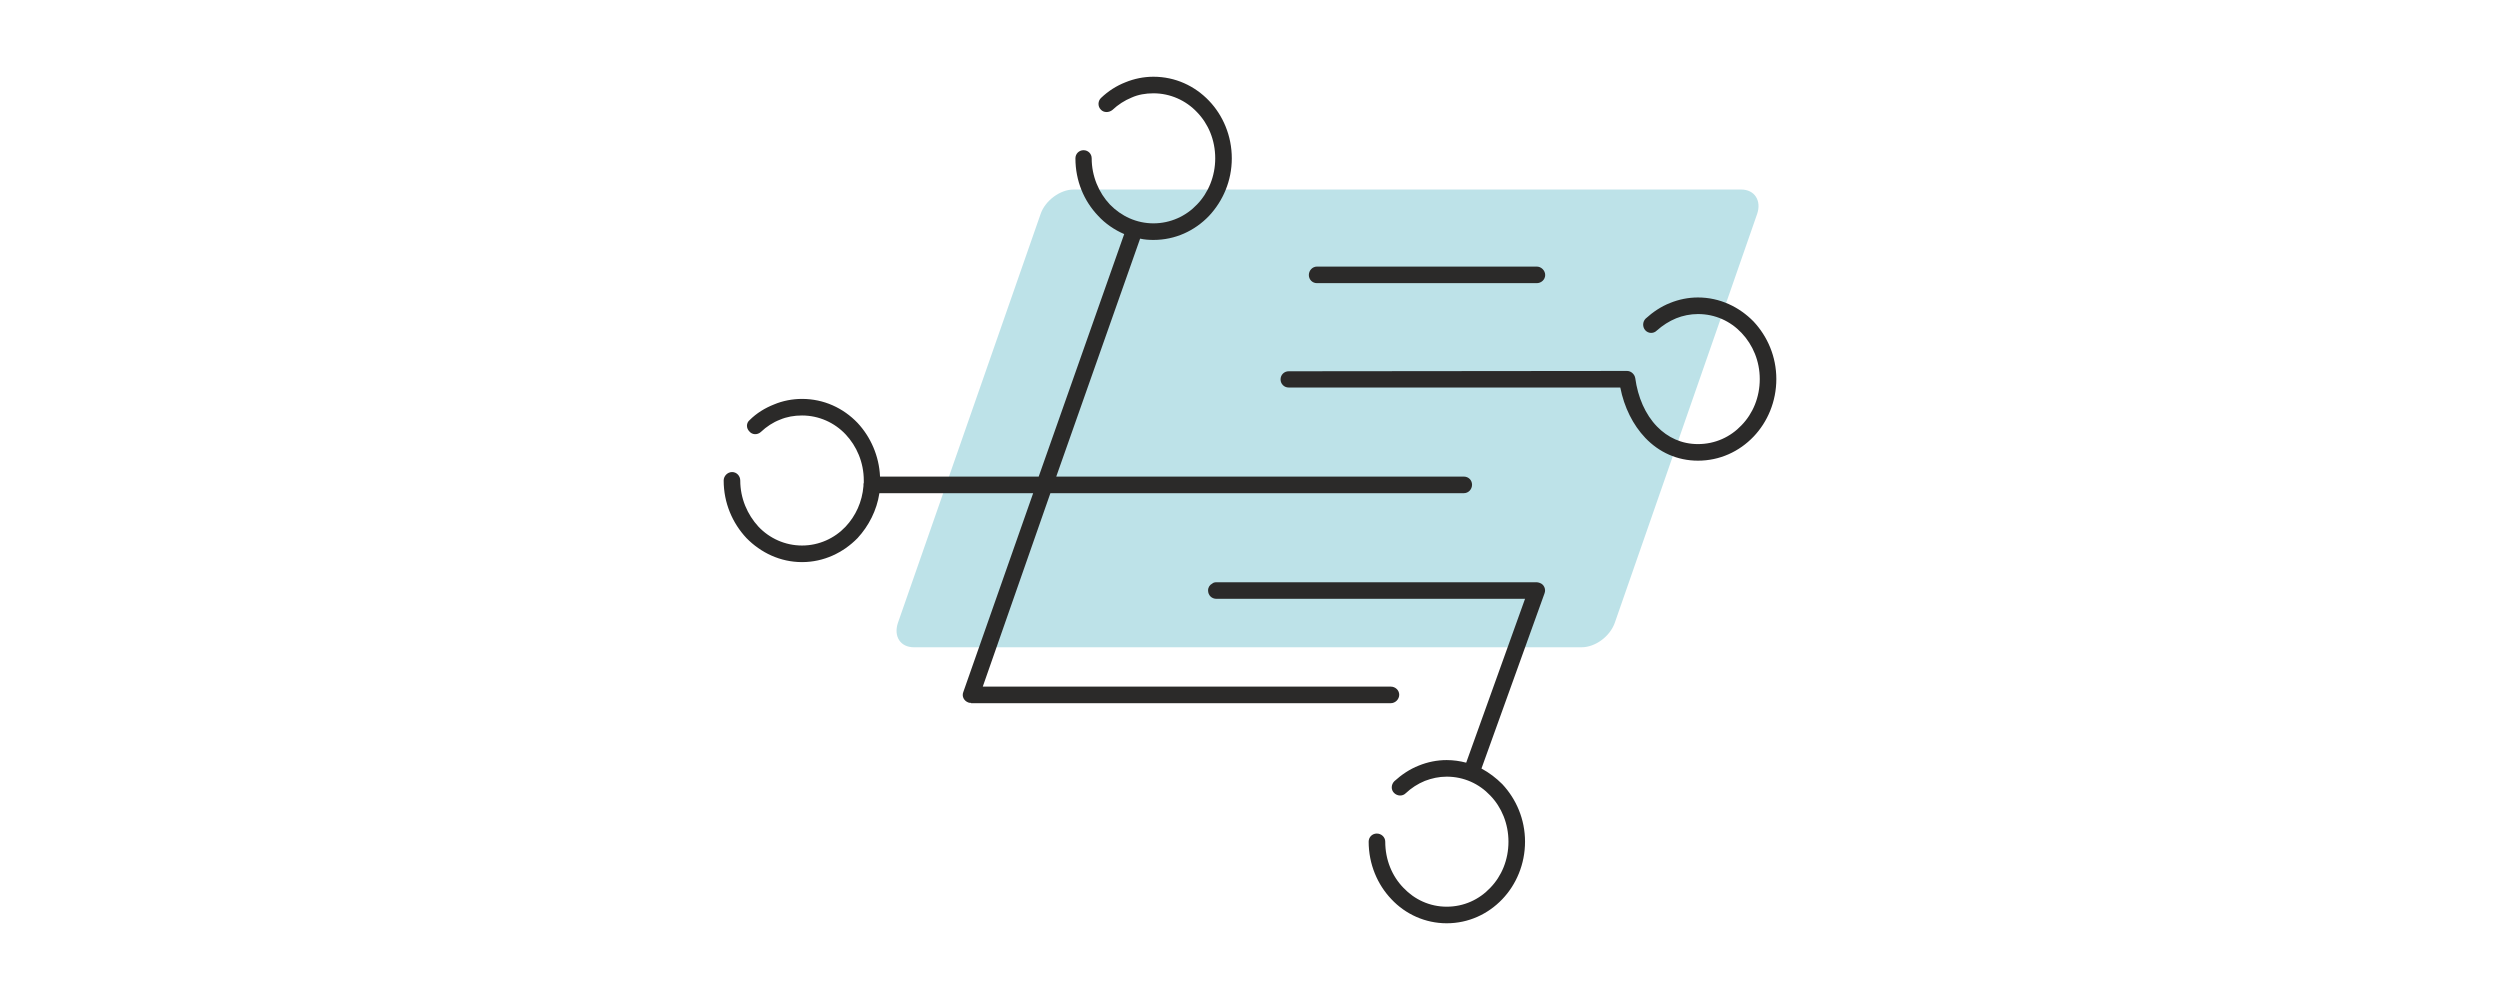 <?xml version="1.0" encoding="UTF-8"?>
<!DOCTYPE svg PUBLIC "-//W3C//DTD SVG 1.1//EN" "http://www.w3.org/Graphics/SVG/1.1/DTD/svg11.dtd">
<!-- Creator: CorelDRAW X7 -->
<svg xmlns="http://www.w3.org/2000/svg" xml:space="preserve" width="151.43mm" height="60.572mm" version="1.1" style="shape-rendering:geometricPrecision; text-rendering:geometricPrecision; image-rendering:optimizeQuality; fill-rule:evenodd; clip-rule:evenodd"
viewBox="0 0 7690 3076"
 xmlns:xlink="http://www.w3.org/1999/xlink">
 <defs>
  <style type="text/css">
   <![CDATA[
    .fil2 {fill:none}
    .fil0 {fill:#BDE2E8}
    .fil1 {fill:#2B2A29;fill-rule:nonzero}
   ]]>
  </style>
 </defs>
 <g id="Layer_x0020_1">
  <g id="_661563288">
   <path class="fil0" d="M2811 1991l2054 0c42,0 87,-33 102,-75l438 -1258c14,-41 -8,-75 -49,-75l-2054 0c-41,0 -87,34 -101,75l-439 1258c-14,42 8,75 49,75z"/>
   <path class="fil1" d="M4510 2346l181 -504 -949 0c-15,0 -26,-11 -26,-26 0,-9 5,-17 13,-21 3,-3 8,-4 13,-4l648 0c2,0 3,0 5,0l332 0 0 0c3,0 6,1 9,2 13,4 20,19 15,32l-194 539c24,13 45,29 64,48 43,46 70,108 70,177 0,69 -27,132 -70,177 -44,46 -104,74 -171,74 -66,0 -127,-28 -170,-74 -43,-45 -70,-108 -70,-177 0,-14 11,-25 25,-25 14,0 26,11 26,25 0,56 21,106 56,142 34,36 81,58 133,58 53,0 100,-22 134,-58 35,-36 56,-86 56,-142 0,-55 -21,-106 -56,-142 -34,-36 -81,-58 -134,-58 -24,0 -46,5 -67,13 -22,9 -42,22 -59,38 -10,10 -26,9 -36,-1 -10,-10 -9,-26 1,-36 22,-20 47,-37 75,-48 27,-11 56,-17 86,-17 21,0 41,3 60,8zm217 -1526c14,0 26,12 26,26 0,14 -12,25 -26,25l-676 0c-14,0 -25,-11 -25,-25 0,-14 11,-26 25,-26l676 0zm-1220 -86l-258 732 1254 0c14,0 25,11 25,25 0,14 -11,26 -25,26l-1272 0 -208 595 1255 0c14,0 26,11 26,25 0,14 -12,26 -26,26l-1291 0 0 -1c-3,0 -6,0 -8,-1 -14,-5 -21,-19 -16,-32l215 -612 -473 0c-8,53 -33,101 -67,138 -44,45 -104,74 -171,74 -67,0 -127,-29 -171,-74 -43,-46 -70,-108 -70,-177 0,-14 12,-26 26,-26 14,0 25,12 25,26 0,55 22,105 56,142 34,36 82,58 134,58 52,0 100,-22 134,-58 31,-33 51,-76 55,-125 0,-1 0,-2 0,-4 0,-2 0,-4 1,-6 0,-3 0,-5 0,-7 0,-56 -22,-106 -56,-142 -34,-36 -82,-58 -134,-58 -24,0 -47,4 -68,13 -21,8 -41,21 -59,38 -10,9 -26,9 -35,-2 -10,-10 -10,-26 1,-35 21,-21 47,-37 75,-48 26,-11 56,-17 86,-17 67,0 127,28 171,74 40,43 66,101 69,165l488 0 263 -746c-30,-13 -58,-32 -80,-56 -44,-46 -70,-108 -70,-177 0,-14 11,-25 25,-25 14,0 25,11 25,25 0,55 22,106 56,142 35,36 82,58 134,58 52,0 100,-22 134,-58 35,-36 56,-87 56,-142 0,-56 -21,-106 -56,-142 -34,-36 -82,-58 -134,-58 -24,0 -47,4 -67,13 -22,9 -42,22 -59,38 -11,9 -27,9 -36,-1 -10,-10 -9,-27 1,-36 22,-21 47,-37 75,-48 27,-11 56,-17 86,-17 67,0 127,28 171,74 43,45 70,108 70,177 0,69 -27,131 -70,177 -44,46 -104,74 -171,74 -14,0 -28,-1 -41,-4zm1589 283c-10,10 -26,9 -35,-1 -9,-10 -9,-26 1,-36 22,-20 47,-37 75,-48 27,-11 56,-17 86,-17 67,0 127,29 171,74 43,46 70,108 70,177 0,69 -27,132 -70,177 -44,46 -104,74 -171,74 -64,0 -120,-26 -162,-70 -38,-40 -65,-94 -77,-155l-1020 0c-14,0 -25,-11 -25,-25 0,-14 11,-25 25,-25l1041 -1c12,0 23,10 25,22 8,59 31,112 67,149 33,34 76,54 126,54 53,0 100,-22 134,-58 35,-36 56,-86 56,-142 0,-55 -21,-105 -56,-142 -34,-36 -81,-58 -134,-58 -24,0 -47,5 -67,13 -22,9 -42,22 -60,38z"/>
  </g>
  <rect class="fil2" width="7690" height="3076"/>
 </g>
</svg>

